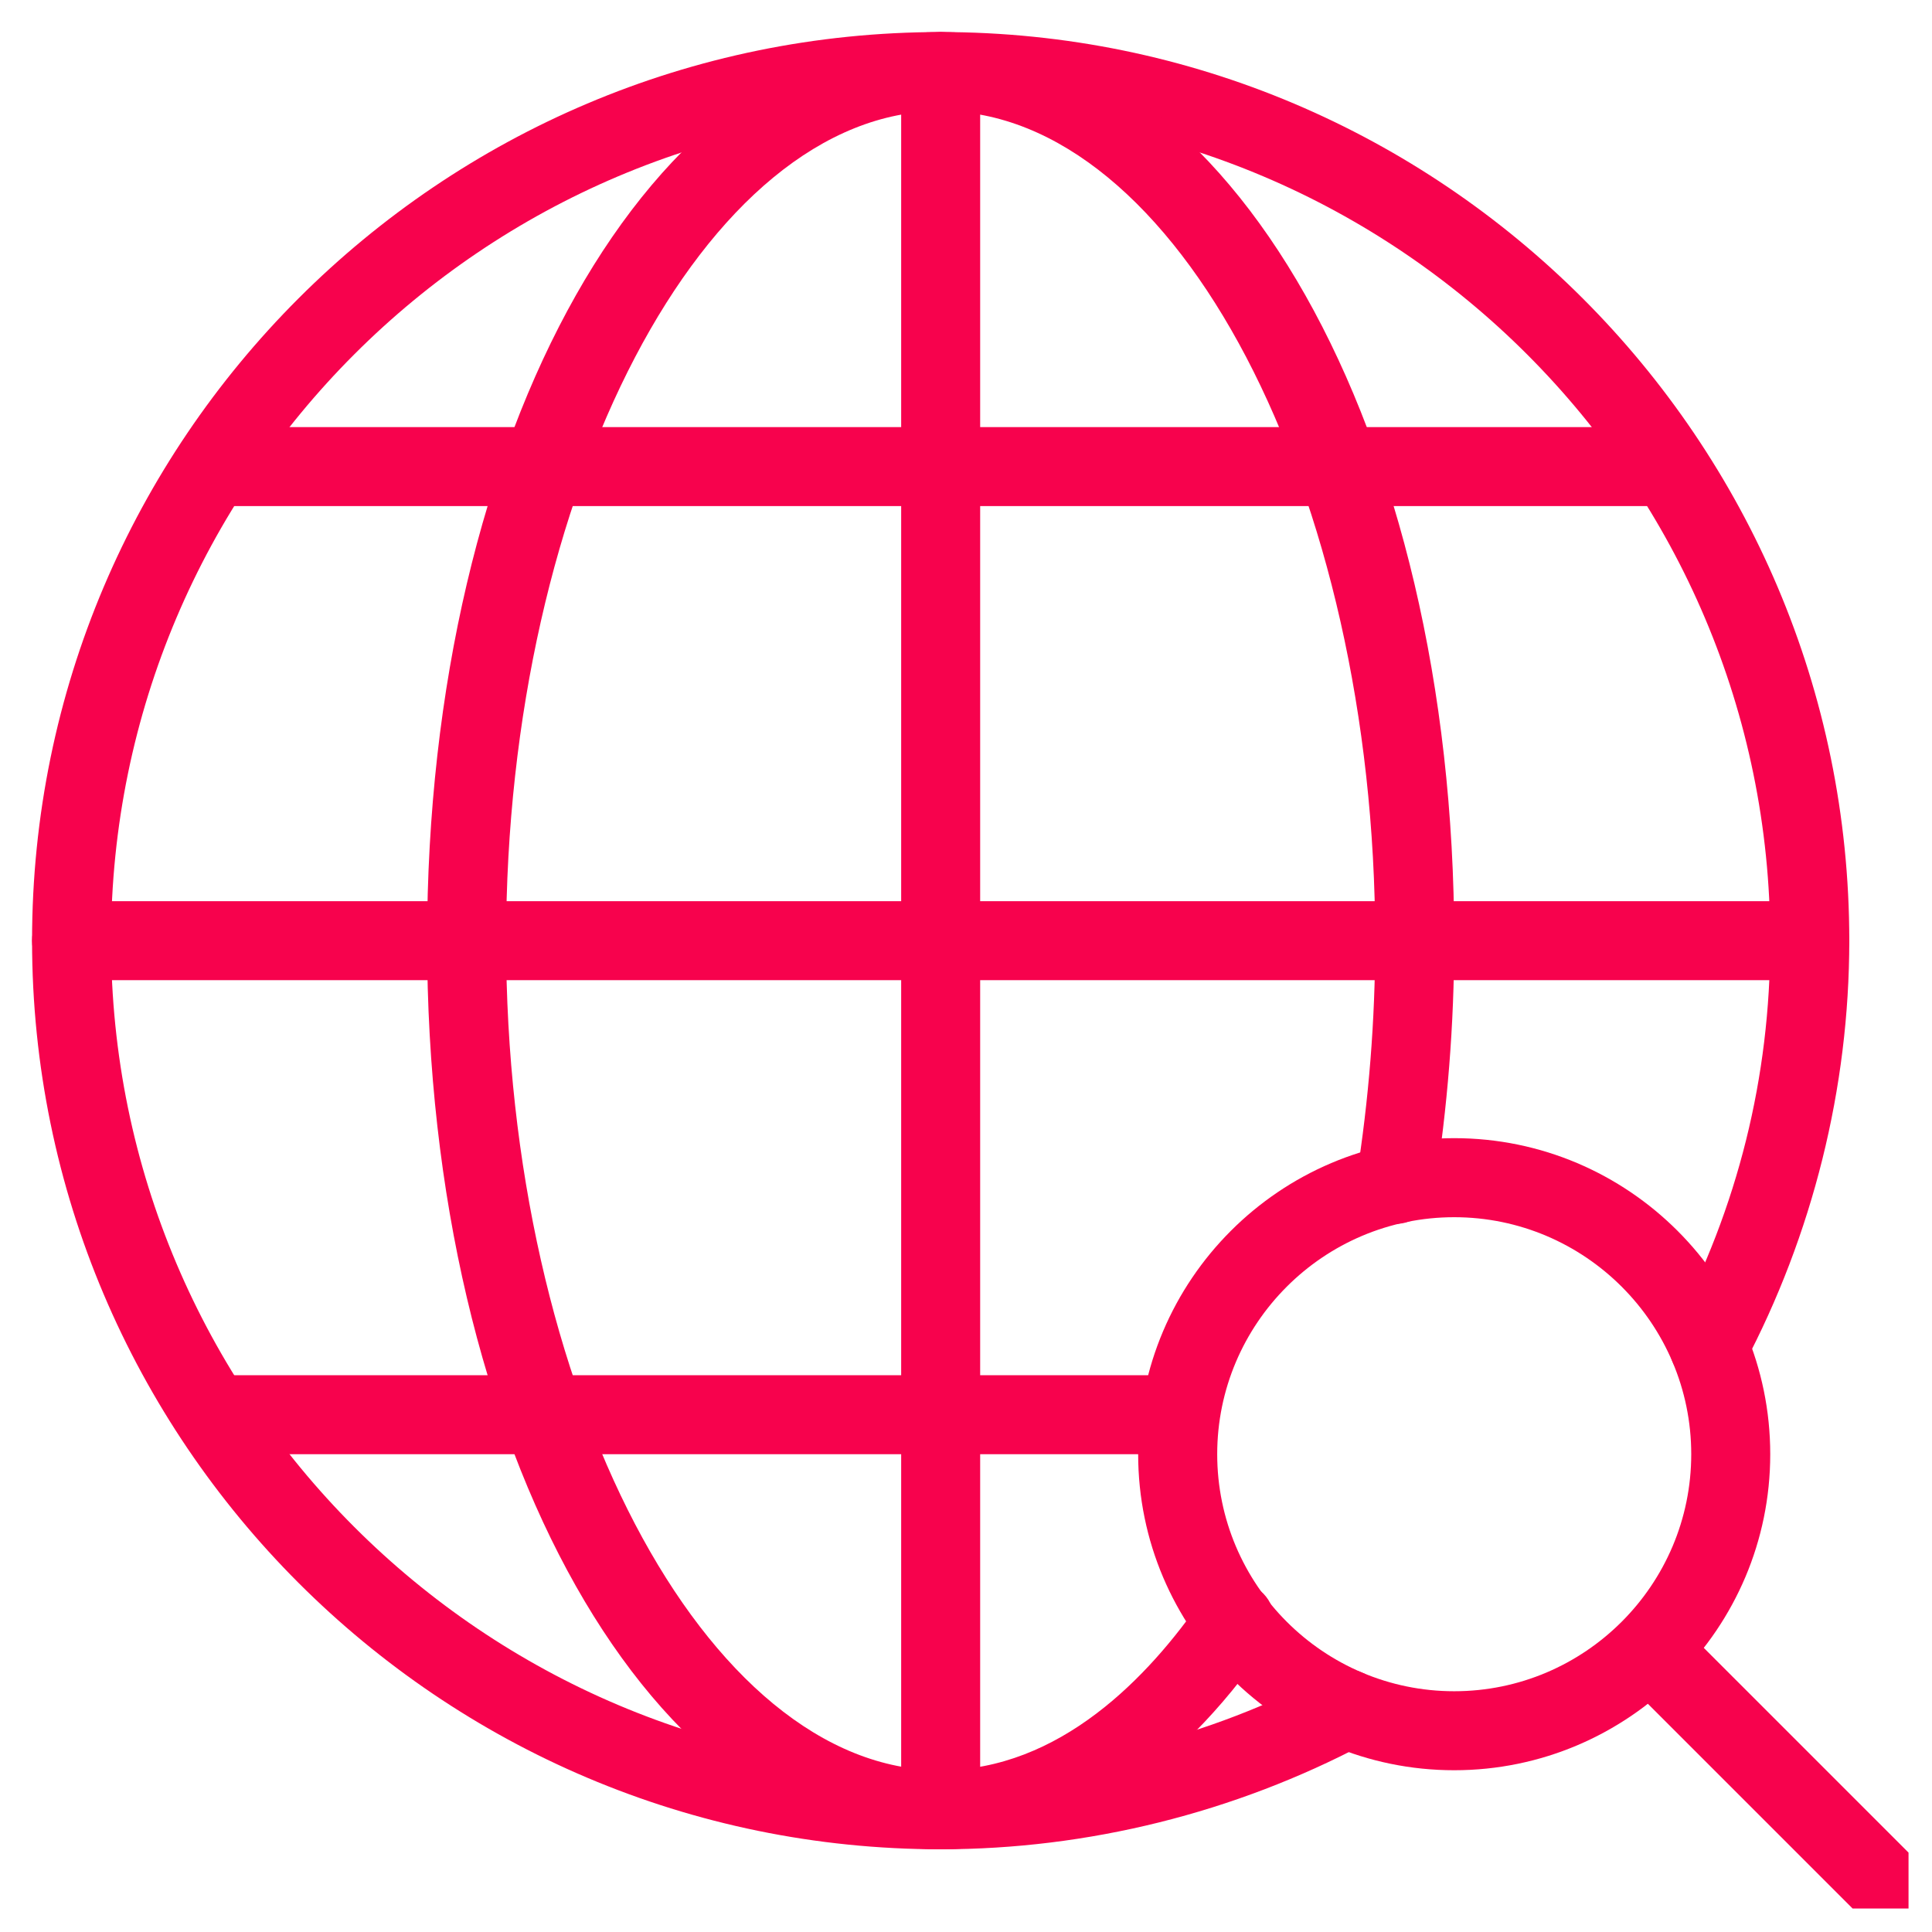 <svg xmlns="http://www.w3.org/2000/svg" xmlns:xlink="http://www.w3.org/1999/xlink" width="54" zoomAndPan="magnify" viewBox="0 0 40.5 40.5" height="54" preserveAspectRatio="xMidYMid meet" version="1.0"><defs><clipPath id="id1"><path d="M 33 33 L 40.008 33 L 40.008 40.008 L 33 40.008 Z M 33 33 " clip-rule="nonzero"/></clipPath><clipPath id="id2"><path d="M 0.672 0.672 L 39 0.672 L 39 39 L 0.672 39 Z M 0.672 0.672 " clip-rule="nonzero"/></clipPath><clipPath id="id3"><path d="M 8 0.672 L 31 0.672 L 31 39 L 8 39 Z M 8 0.672 " clip-rule="nonzero"/></clipPath><clipPath id="id4"><path d="M 18 0.672 L 21 0.672 L 21 39 L 18 39 Z M 18 0.672 " clip-rule="nonzero"/></clipPath><clipPath id="id5"><path d="M 0.672 18 L 39 18 L 39 21 L 0.672 21 Z M 0.672 18 " clip-rule="nonzero"/></clipPath></defs><path fill="#f7024d" d="M 30.484 37.109 C 26.832 37.109 23.859 34.137 23.859 30.484 C 23.859 26.832 26.832 23.859 30.484 23.859 C 34.137 23.859 37.109 26.832 37.109 30.484 C 37.109 34.137 34.137 37.109 30.484 37.109 Z M 30.484 25.516 C 27.746 25.516 25.516 27.746 25.516 30.484 C 25.516 33.223 27.746 35.453 30.484 35.453 C 33.223 35.453 35.453 33.223 35.453 30.484 C 35.453 27.746 33.223 25.516 30.484 25.516 Z M 30.484 25.516 " fill-opacity="1" fill-rule="nonzero"/><g clip-path="url(#id1)"><path fill="#f7024d" d="M 39.594 40.422 C 39.383 40.422 39.168 40.34 39.008 40.18 L 34.039 35.211 C 33.715 34.887 33.715 34.363 34.039 34.039 C 34.359 33.719 34.887 33.719 35.211 34.039 L 40.18 39.008 C 40.5 39.332 40.5 39.855 40.18 40.18 C 40.016 40.34 39.805 40.422 39.594 40.422 Z M 39.594 40.422 " fill-opacity="1" fill-rule="nonzero"/></g><g clip-path="url(#id2)"><path fill="#f7024d" d="M 19.719 38.766 C 9.215 38.766 0.672 30.219 0.672 19.719 C 0.672 9.215 9.215 0.672 19.719 0.672 C 30.219 0.672 38.766 9.215 38.766 19.719 C 38.766 22.805 38 25.879 36.555 28.613 C 36.344 29.016 35.844 29.172 35.438 28.957 C 35.031 28.742 34.879 28.242 35.09 27.836 C 36.43 25.309 37.109 22.578 37.109 19.719 C 37.109 10.129 29.309 2.328 19.719 2.328 C 10.129 2.328 2.328 10.129 2.328 19.719 C 2.328 29.309 10.129 37.109 19.719 37.109 C 22.578 37.109 25.309 36.43 27.836 35.09 C 28.246 34.875 28.742 35.031 28.957 35.438 C 29.172 35.84 29.016 36.344 28.613 36.555 C 25.879 38 22.805 38.766 19.719 38.766 Z M 19.719 38.766 " fill-opacity="1" fill-rule="nonzero"/></g><g clip-path="url(#id3)"><path fill="#f7024d" d="M 19.719 38.766 C 13.68 38.766 8.953 30.398 8.953 19.719 C 8.953 9.039 13.68 0.672 19.719 0.672 C 25.754 0.672 30.484 9.039 30.484 19.719 C 30.484 21.465 30.344 23.227 30.07 24.953 C 30 25.406 29.578 25.719 29.121 25.645 C 28.672 25.57 28.363 25.148 28.434 24.695 C 28.695 23.051 28.828 21.379 28.828 19.719 C 28.828 10.293 24.656 2.328 19.719 2.328 C 14.781 2.328 10.609 10.293 10.609 19.719 C 10.609 29.145 14.781 37.109 19.719 37.109 C 22.215 37.109 24.082 35.152 25.207 33.512 C 25.469 33.137 25.98 33.043 26.359 33.301 C 26.734 33.559 26.832 34.074 26.57 34.449 C 24.633 37.273 22.266 38.766 19.719 38.766 Z M 19.719 38.766 " fill-opacity="1" fill-rule="nonzero"/></g><g clip-path="url(#id4)"><path fill="#f7024d" d="M 19.719 38.766 C 19.262 38.766 18.891 38.395 18.891 37.938 L 18.891 1.5 C 18.891 1.043 19.262 0.672 19.719 0.672 C 20.176 0.672 20.547 1.043 20.547 1.5 L 20.547 37.938 C 20.547 38.395 20.176 38.766 19.719 38.766 Z M 19.719 38.766 " fill-opacity="1" fill-rule="nonzero"/></g><g clip-path="url(#id5)"><path fill="#f7024d" d="M 37.938 20.547 L 1.5 20.547 C 1.043 20.547 0.672 20.176 0.672 19.719 C 0.672 19.262 1.043 18.891 1.5 18.891 L 37.938 18.891 C 38.395 18.891 38.766 19.262 38.766 19.719 C 38.766 20.176 38.395 20.547 37.938 20.547 Z M 37.938 20.547 " fill-opacity="1" fill-rule="nonzero"/></g><path fill="#f7024d" d="M 34.625 10.609 L 4.812 10.609 C 4.355 10.609 3.984 10.238 3.984 9.781 C 3.984 9.324 4.355 8.953 4.812 8.953 L 34.625 8.953 C 35.082 8.953 35.453 9.324 35.453 9.781 C 35.453 10.238 35.082 10.609 34.625 10.609 Z M 34.625 10.609 " fill-opacity="1" fill-rule="nonzero"/><path fill="#f7024d" d="M 24.688 30.484 L 4.812 30.484 C 4.355 30.484 3.984 30.113 3.984 29.656 C 3.984 29.199 4.355 28.828 4.812 28.828 L 24.688 28.828 C 25.145 28.828 25.516 29.199 25.516 29.656 C 25.516 30.113 25.145 30.484 24.688 30.484 Z M 24.688 30.484 " fill-opacity="1" fill-rule="nonzero"/></svg>